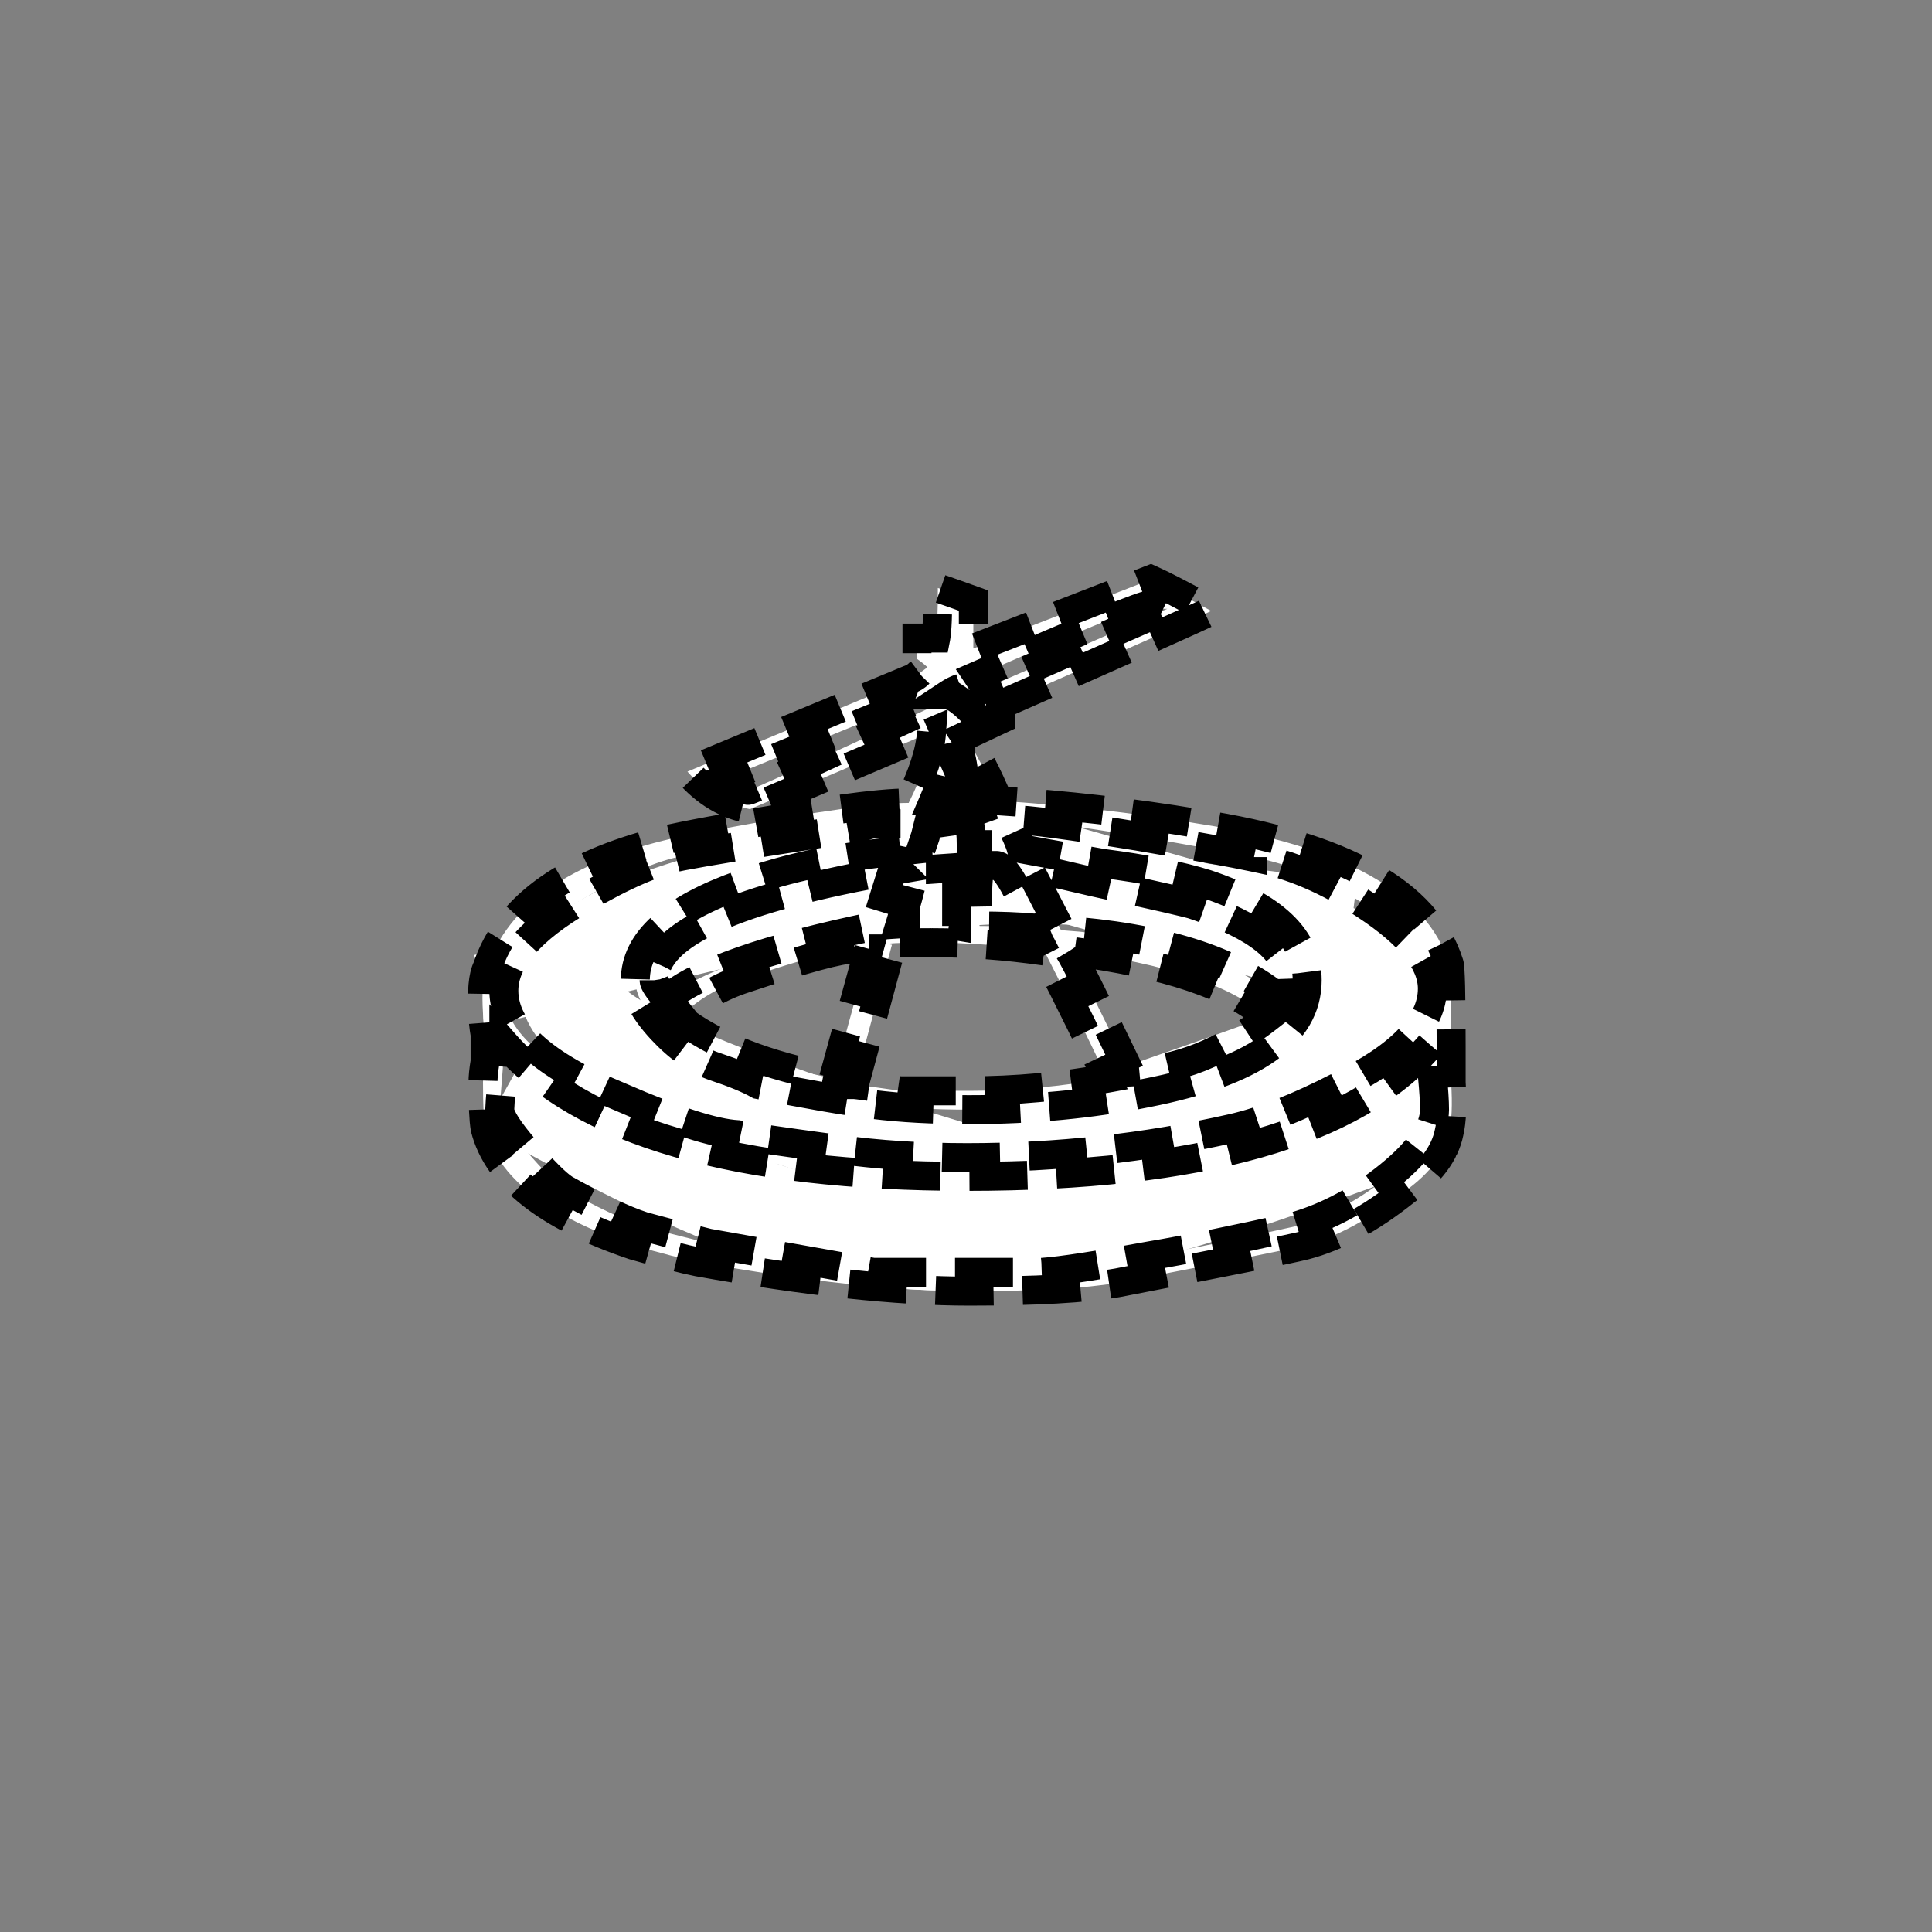 <?xml version="1.0" encoding="UTF-8" standalone="no"?>
<!--
Copyright (C) 2012 United States Government as represented by the Administrator of the
National Aeronautics and Space Administration.
All Rights Reserved.
-->

<!--
MIL-STD-2525 tactical symbol icon image. During icon composition this image is multiplied by the desired frame color 
(e.g. black), then drawn on top of the frame and fill.
-->

<svg
   xmlns:dc="http://purl.org/dc/elements/1.1/"
   xmlns:cc="http://creativecommons.org/ns#"
   xmlns:rdf="http://www.w3.org/1999/02/22-rdf-syntax-ns#"
   xmlns:svg="http://www.w3.org/2000/svg"
   xmlns="http://www.w3.org/2000/svg"
   xmlns:sodipodi="http://sodipodi.sourceforge.net/DTD/sodipodi-0.dtd"
   xmlns:inkscape="http://www.inkscape.org/namespaces/inkscape"
   height="400px"
   viewBox="0 0 400 400"
   width="400px"
   id="svg2"
   version="1.1"
   inkscape:version="0.48.2 r9819"
   sodipodi:docname="snpat----------.svg">
  <rect x="0" y="0" width="400" height="400" fill="#808080" stroke="none"/>
  <defs
     id="defs16" />
  <sodipodi:namedview
     pagecolor="#ffffff"
     bordercolor="#666666"
     borderopacity="1"
     objecttolerance="10"
     gridtolerance="10"
     guidetolerance="10"
     inkscape:pageopacity="0"
     inkscape:pageshadow="2"
     inkscape:window-width="640"
     inkscape:window-height="480"
     id="namedview14"
     showgrid="false"
     inkscape:zoom="0.59"
     inkscape:cx="200"
     inkscape:cy="200"
     inkscape:window-x="245"
     inkscape:window-y="135"
     inkscape:window-maximized="0"
     inkscape:current-layer="svg2" />
  <path
     inkscape:connector-curvature="0"
     d="m 200,175 c -110,20 -110,35 0,68 120,-43 120,-33 0,-68"
     style="fill:none;stroke:#ffffff;stroke-width:20"
     id="path4" />
  <path
     inkscape:connector-curvature="0"
     d="M 100,205 C 200,180 200,180 280,190"
     style="fill:none;stroke:#ffffff;stroke-width:15"
     id="path6" />
  <path
     inkscape:connector-curvature="0"
     d="m 105,225 c 75,42 95,42 193,5"
     style="fill:none;stroke:#ffffff;stroke-width:20"
     id="path8" />
  <path
     inkscape:connector-curvature="0"
     id="path12"
     style="fill:#ffffff;stroke:#000000;stroke-width:6;stroke-miterlimit:4;stroke-dasharray:12, 6;stroke-dashoffset:0"
     d="m 207.13,145.92 c 0,0.87 0,1.878 0,3.024 l -7.344,3.456 c 2.298,3.468 4.608,7.932 6.912,13.392 13.83,0.87 27.642,2.448 41.472,4.746 29.952,4.62 47.226,14.262 51.846,28.944 0.282,0.588 0.432,6.342 0.432,17.286 0,0.294 0,1.23 0,2.814 0,1.584 0,3.096 0,4.536 0.282,4.608 0.126,8.064 -0.432,10.362 -0.87,4.326 -3.888,8.358 -9.072,12.108 -7.206,5.766 -14.124,9.504 -20.742,11.226 -3.456,0.87 -16.416,3.468 -38.88,7.782 -6.63,1.146 -16.854,1.722 -30.666,1.722 -14.976,0 -33.702,-2.016 -56.154,-6.048 -2.88,-0.576 -7.35,-1.722 -13.392,-3.456 -17.862,-6.048 -28.092,-14.112 -30.666,-24.186 -0.306,-1.74 -0.444,-4.902 -0.444,-9.504 0,-1.146 0.138,-2.592 0.432,-4.326 0,-1.722 0,-2.658 0,-2.802 0,-0.144 0,-1.08 0,-2.814 -0.294,-1.722 -0.432,-3.162 -0.432,-4.32 -0.294,-4.608 -0.012,-7.77 0.858,-9.504 4.314,-12.96 17.13,-21.888 38.448,-26.79 2.592,-0.564 6.342,-1.29 11.238,-2.154 18.714,-3.444 31.242,-5.178 37.584,-5.178 2.88,-5.754 4.464,-10.65 4.746,-14.694 L 155.29,167.52 c -4.902,-0.858 -9.21,-3.444 -12.96,-7.77 l 45.798,-19.008 c 0.87,-0.282 1.584,-0.714 2.154,-1.302 l 1.734,-1.29 c -0.588,-0.576 -1.302,-1.146 -2.166,-1.734 l 0,-4.308 3.888,0 c 0.282,-1.44 0.432,-4.896 0.432,-10.374 1.722,0.588 4.17,1.44 7.35,2.592 0,0.294 0,3.612 0,9.936 L 238.234,120 c 2.592,1.158 6.762,3.318 12.528,6.48 -2.886,1.452 -17.424,7.932 -43.632,19.44 z m 88.998,70.422 c -15.564,18.138 -47.532,27.21 -95.904,27.21 -47.814,0 -79.782,-9.21 -95.904,-27.642 0,2.016 -0.15,4.686 -0.432,7.992 -0.282,3.318 -0.42,5.262 -0.42,5.838 0,1.44 1.794,4.254 5.388,8.424 3.594,4.17 6.258,6.846 7.992,7.992 6.624,3.75 12.096,6.342 16.416,7.77 3.162,0.87 7.626,2.028 13.392,3.456 l 34.128,6.048 c 0.576,0 7.194,0 19.878,0 11.226,0 16.266,0 15.12,0 4.032,-0.282 11.52,-1.44 22.464,-3.456 6.912,-1.146 16.854,-3.162 29.814,-6.048 6.912,-2.016 13.464,-5.544 19.65,-10.584 6.186,-5.04 9.294,-9.576 9.294,-13.608 0,-1.722 -0.15,-4.032 -0.432,-6.912 -0.306,-2.886 -0.444,-5.04 -0.444,-6.48 z m -36.732,-38.886 c -4.032,-0.858 -11.952,-2.298 -23.754,-4.314 -14.112,-2.298 -22.896,-3.456 -26.358,-3.456 l -0.432,0 c 1.44,2.88 2.31,4.896 2.604,6.048 1.428,0.294 7.044,1.302 16.842,3.024 8.928,1.146 16.128,2.592 21.6,4.314 13.83,4.62 20.742,11.238 20.742,19.878 0,11.238 -11.1,19.02 -33.27,23.334 -11.52,2.31 -23.754,3.456 -36.714,3.456 -7.488,0 -14.112,-0.354 -19.878,-1.08 -5.766,-0.726 -13.674,-2.1 -23.754,-4.116 -2.016,-1.146 -4.968,-2.37 -8.862,-3.666 -3.888,-1.29 -7.638,-3.876 -11.238,-7.77 -3.6,-3.894 -5.388,-7.278 -5.388,-10.158 0,-8.064 7.338,-14.682 22.032,-19.878 9.492,-3.444 20.436,-5.754 32.826,-6.9 0.282,-1.44 0.714,-3.318 1.302,-5.628 l -7.776,0 c 2.016,0 -2.604,0.87 -13.83,2.604 -11.232,1.728 -19.518,3.09 -24.84,4.098 -5.334,1.008 -12.174,3.96 -20.52,8.862 -10.944,6.342 -16.416,12.678 -16.416,19.008 0,8.064 8.064,15.408 24.198,22.032 11.226,4.896 19.29,7.488 24.186,7.77 1.146,0.294 8.064,1.302 20.742,3.024 8.346,1.158 17.274,1.734 26.778,1.734 18.714,0 37.008,-2.016 54.87,-6.048 6.33,-1.44 13.674,-4.326 22.032,-8.646 12.96,-6.33 19.44,-13.104 19.44,-20.298 0,-5.472 -4.62,-11.238 -13.83,-17.286 -7.782,-5.184 -15.552,-8.49 -23.334,-9.942 z m -123.972,25.488 c 0,0.588 0.858,1.878 2.592,3.888 6.33,-5.46 20.73,-10.5 43.194,-15.12 0.87,-2.88 2.154,-7.056 3.888,-12.528 l 0.87,0.858 c -33.702,5.772 -50.544,13.41 -50.544,22.902 z m 41.46,-6.48 c -2.88,0 -10.362,2.016 -22.452,6.048 -5.484,1.734 -10.092,4.476 -13.83,8.214 7.476,5.766 18.138,9.936 31.968,12.528 l 7.35,-26.79 z m 11.676,-50.976 -38.016,15.552 c 2.592,1.734 4.032,2.604 4.314,2.604 0.576,0 12.96,-5.616 37.158,-16.854 z m 27.642,51.408 c -8.064,-1.146 -15.846,-1.722 -23.334,-1.722 -7.488,0 -10.218,0.15 -8.202,0.432 l -7.782,28.932 c 0.282,0 3.456,0.432 9.504,1.302 0.87,0 5.616,0 14.262,0 9.504,0 19.008,-0.858 28.512,-2.592 -2.88,-6.324 -7.206,-15.114 -12.96,-26.352 z m -18.138,-11.658 c 0,-2.592 0,-4.464 0,-5.616 l -6.048,0.42 c -1.158,0 -2.028,0 -2.592,0 -0.87,3.75 -1.884,7.5 -3.036,11.238 4.314,-0.282 8.202,-0.138 11.67,0.432 0.006,-1.716 0.006,-3.87 0.006,-6.474 z m -2.172,-15.552 -3.444,0 c -0.294,1.146 -0.588,2.31 -0.87,3.456 l -0.87,2.592 c 2.592,-0.282 4.608,-0.432 6.048,-0.432 -0.288,-2.298 -0.582,-4.176 -0.864,-5.616 z m -0.852,-9.066 c -0.294,1.44 -0.87,3.162 -1.734,5.178 l 2.166,0 0.42,-0.432 c -0.276,-0.87 -0.57,-2.454 -0.852,-4.746 z m 3.888,-18.156 c -0.87,0.294 -1.734,0.726 -2.604,1.302 l 0.432,0 1.302,0.87 c 0.858,0.576 1.722,1.29 2.592,2.154 l 0.432,0 c -0.864,-1.722 -1.59,-3.162 -2.154,-4.326 z m 0.858,20.31 c -0.576,-1.428 -1.44,-3.444 -2.592,-6.048 l 1.734,-0.432 c 0,0.294 0.072,0.726 0.21,1.302 0.138,0.576 0.354,2.016 0.642,4.314 l 0,0.864 z m 0,0 c 0.282,1.146 0.282,2.154 0,3.024 l 1.302,0 z m 3.888,7.35 -3.024,0 c 0.282,1.146 0.432,2.73 0.432,4.746 l 5.178,0 c -1.14,-1.434 -2.01,-3.012 -2.586,-4.746 z m 37.152,-44.076 c -1.146,-0.564 -2.016,-0.858 -2.592,-0.858 -1.44,0 -13.392,4.896 -35.862,14.682 l 0.87,1.302 0.432,0.858 0.432,0.432 37.584,-16.416 z m -34.56,53.142 -3.456,0 c -0.576,5.178 -0.576,9.366 0,12.528 4.314,0 8.064,0.15 11.238,0.432 -3.468,-8.634 -6.06,-12.96 -7.782,-12.96 z m 41.04,8.202 c -0.576,-0.282 -7.488,-1.866 -20.73,-4.746 l -11.238,-2.604 -2.154,0 6.48,12.54 c 20.73,1.44 35.85,6.186 45.366,14.25 1.146,-1.722 1.722,-3.024 1.722,-3.888 -0.006,-6.048 -6.486,-11.226 -19.446,-15.552 z m -25.926,9.504 c 1.146,1.734 5.334,10.08 12.54,25.056 9.786,-0.282 19.29,-4.032 28.512,-11.226 -7.206,-6.618 -20.892,-11.226 -41.052,-13.83 z" />
</svg>
